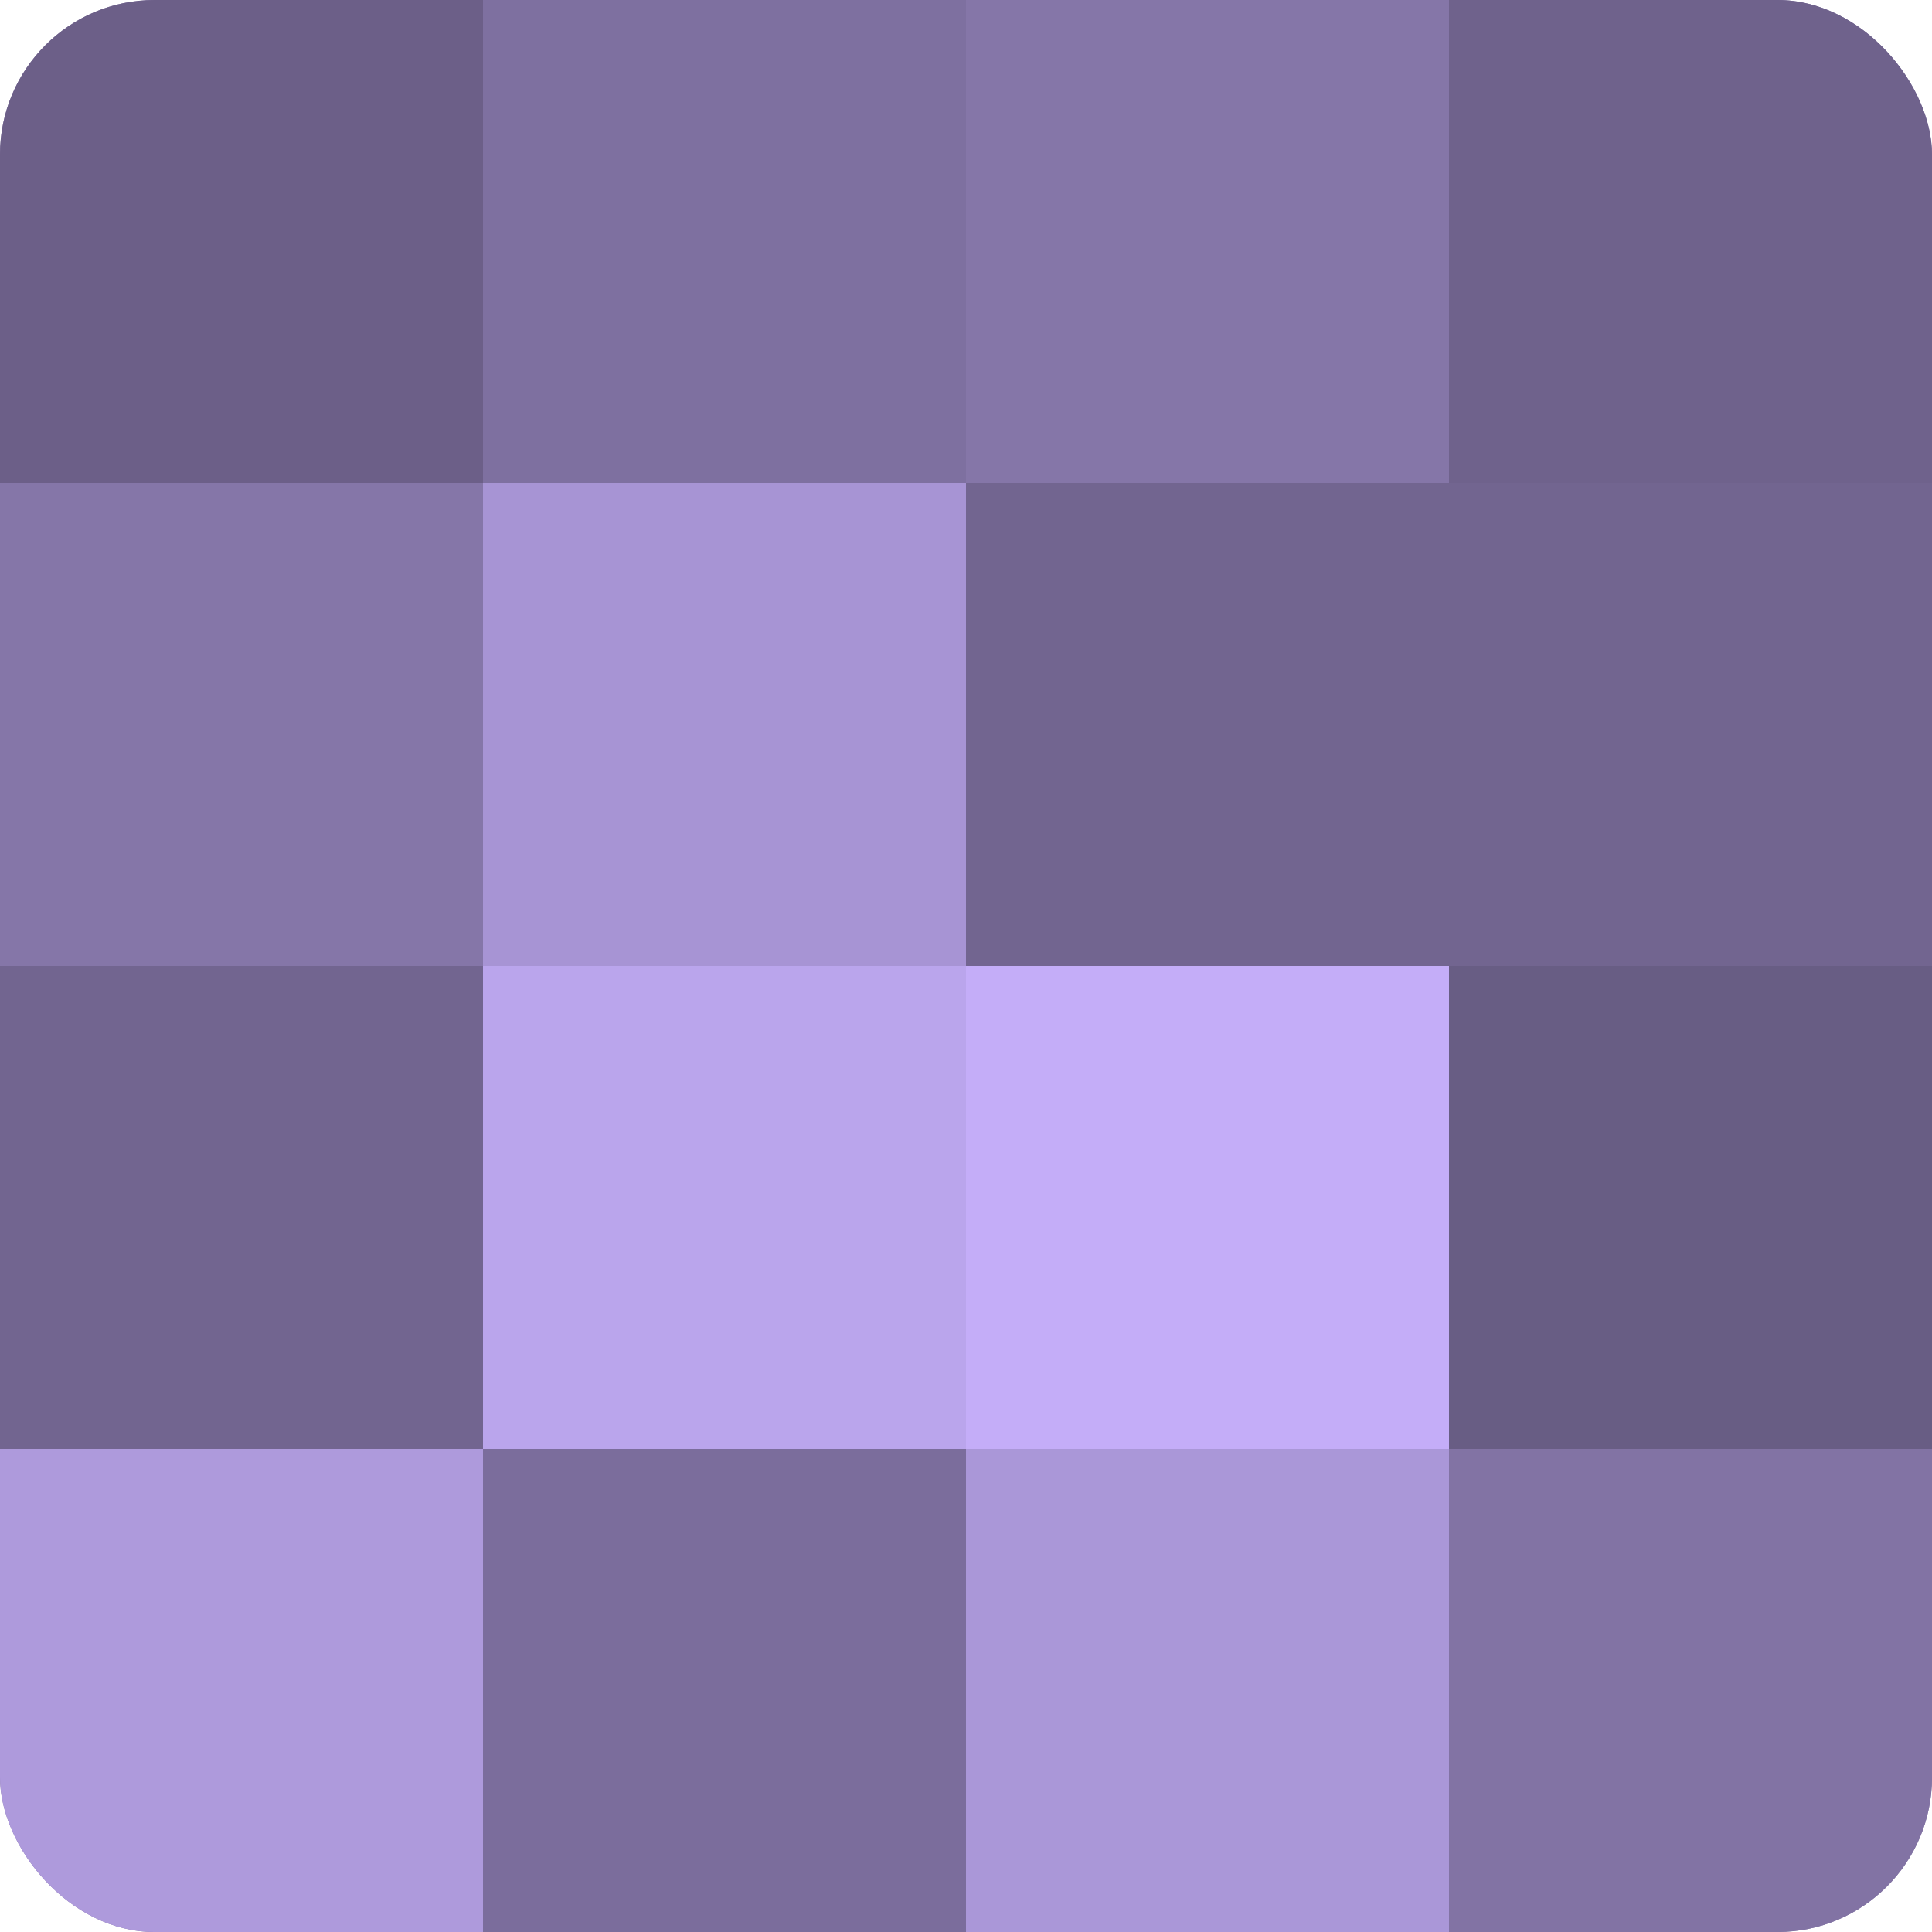 <?xml version="1.0" encoding="UTF-8"?>
<svg xmlns="http://www.w3.org/2000/svg" width="80" height="80" viewBox="0 0 100 100" preserveAspectRatio="xMidYMid meet"><defs><clipPath id="c" width="100" height="100"><rect width="100" height="100" rx="8" ry="8"/></clipPath></defs><g clip-path="url(#c)"><rect width="100" height="100" fill="#7e70a0"/><rect width="25" height="25" fill="#6c5f88"/><rect y="25" width="25" height="25" fill="#8576a8"/><rect y="50" width="25" height="25" fill="#726590"/><rect y="75" width="25" height="25" fill="#ae9adc"/><rect x="25" width="25" height="25" fill="#7e70a0"/><rect x="25" y="25" width="25" height="25" fill="#a794d4"/><rect x="25" y="50" width="25" height="25" fill="#baa5ec"/><rect x="25" y="75" width="25" height="25" fill="#7b6d9c"/><rect x="50" width="25" height="25" fill="#8576a8"/><rect x="50" y="25" width="25" height="25" fill="#726590"/><rect x="50" y="50" width="25" height="25" fill="#c4adf8"/><rect x="50" y="75" width="25" height="25" fill="#aa97d8"/><rect x="75" width="25" height="25" fill="#6f628c"/><rect x="75" y="25" width="25" height="25" fill="#726590"/><rect x="75" y="50" width="25" height="25" fill="#685d84"/><rect x="75" y="75" width="25" height="25" fill="#8273a4"/></g></svg>
